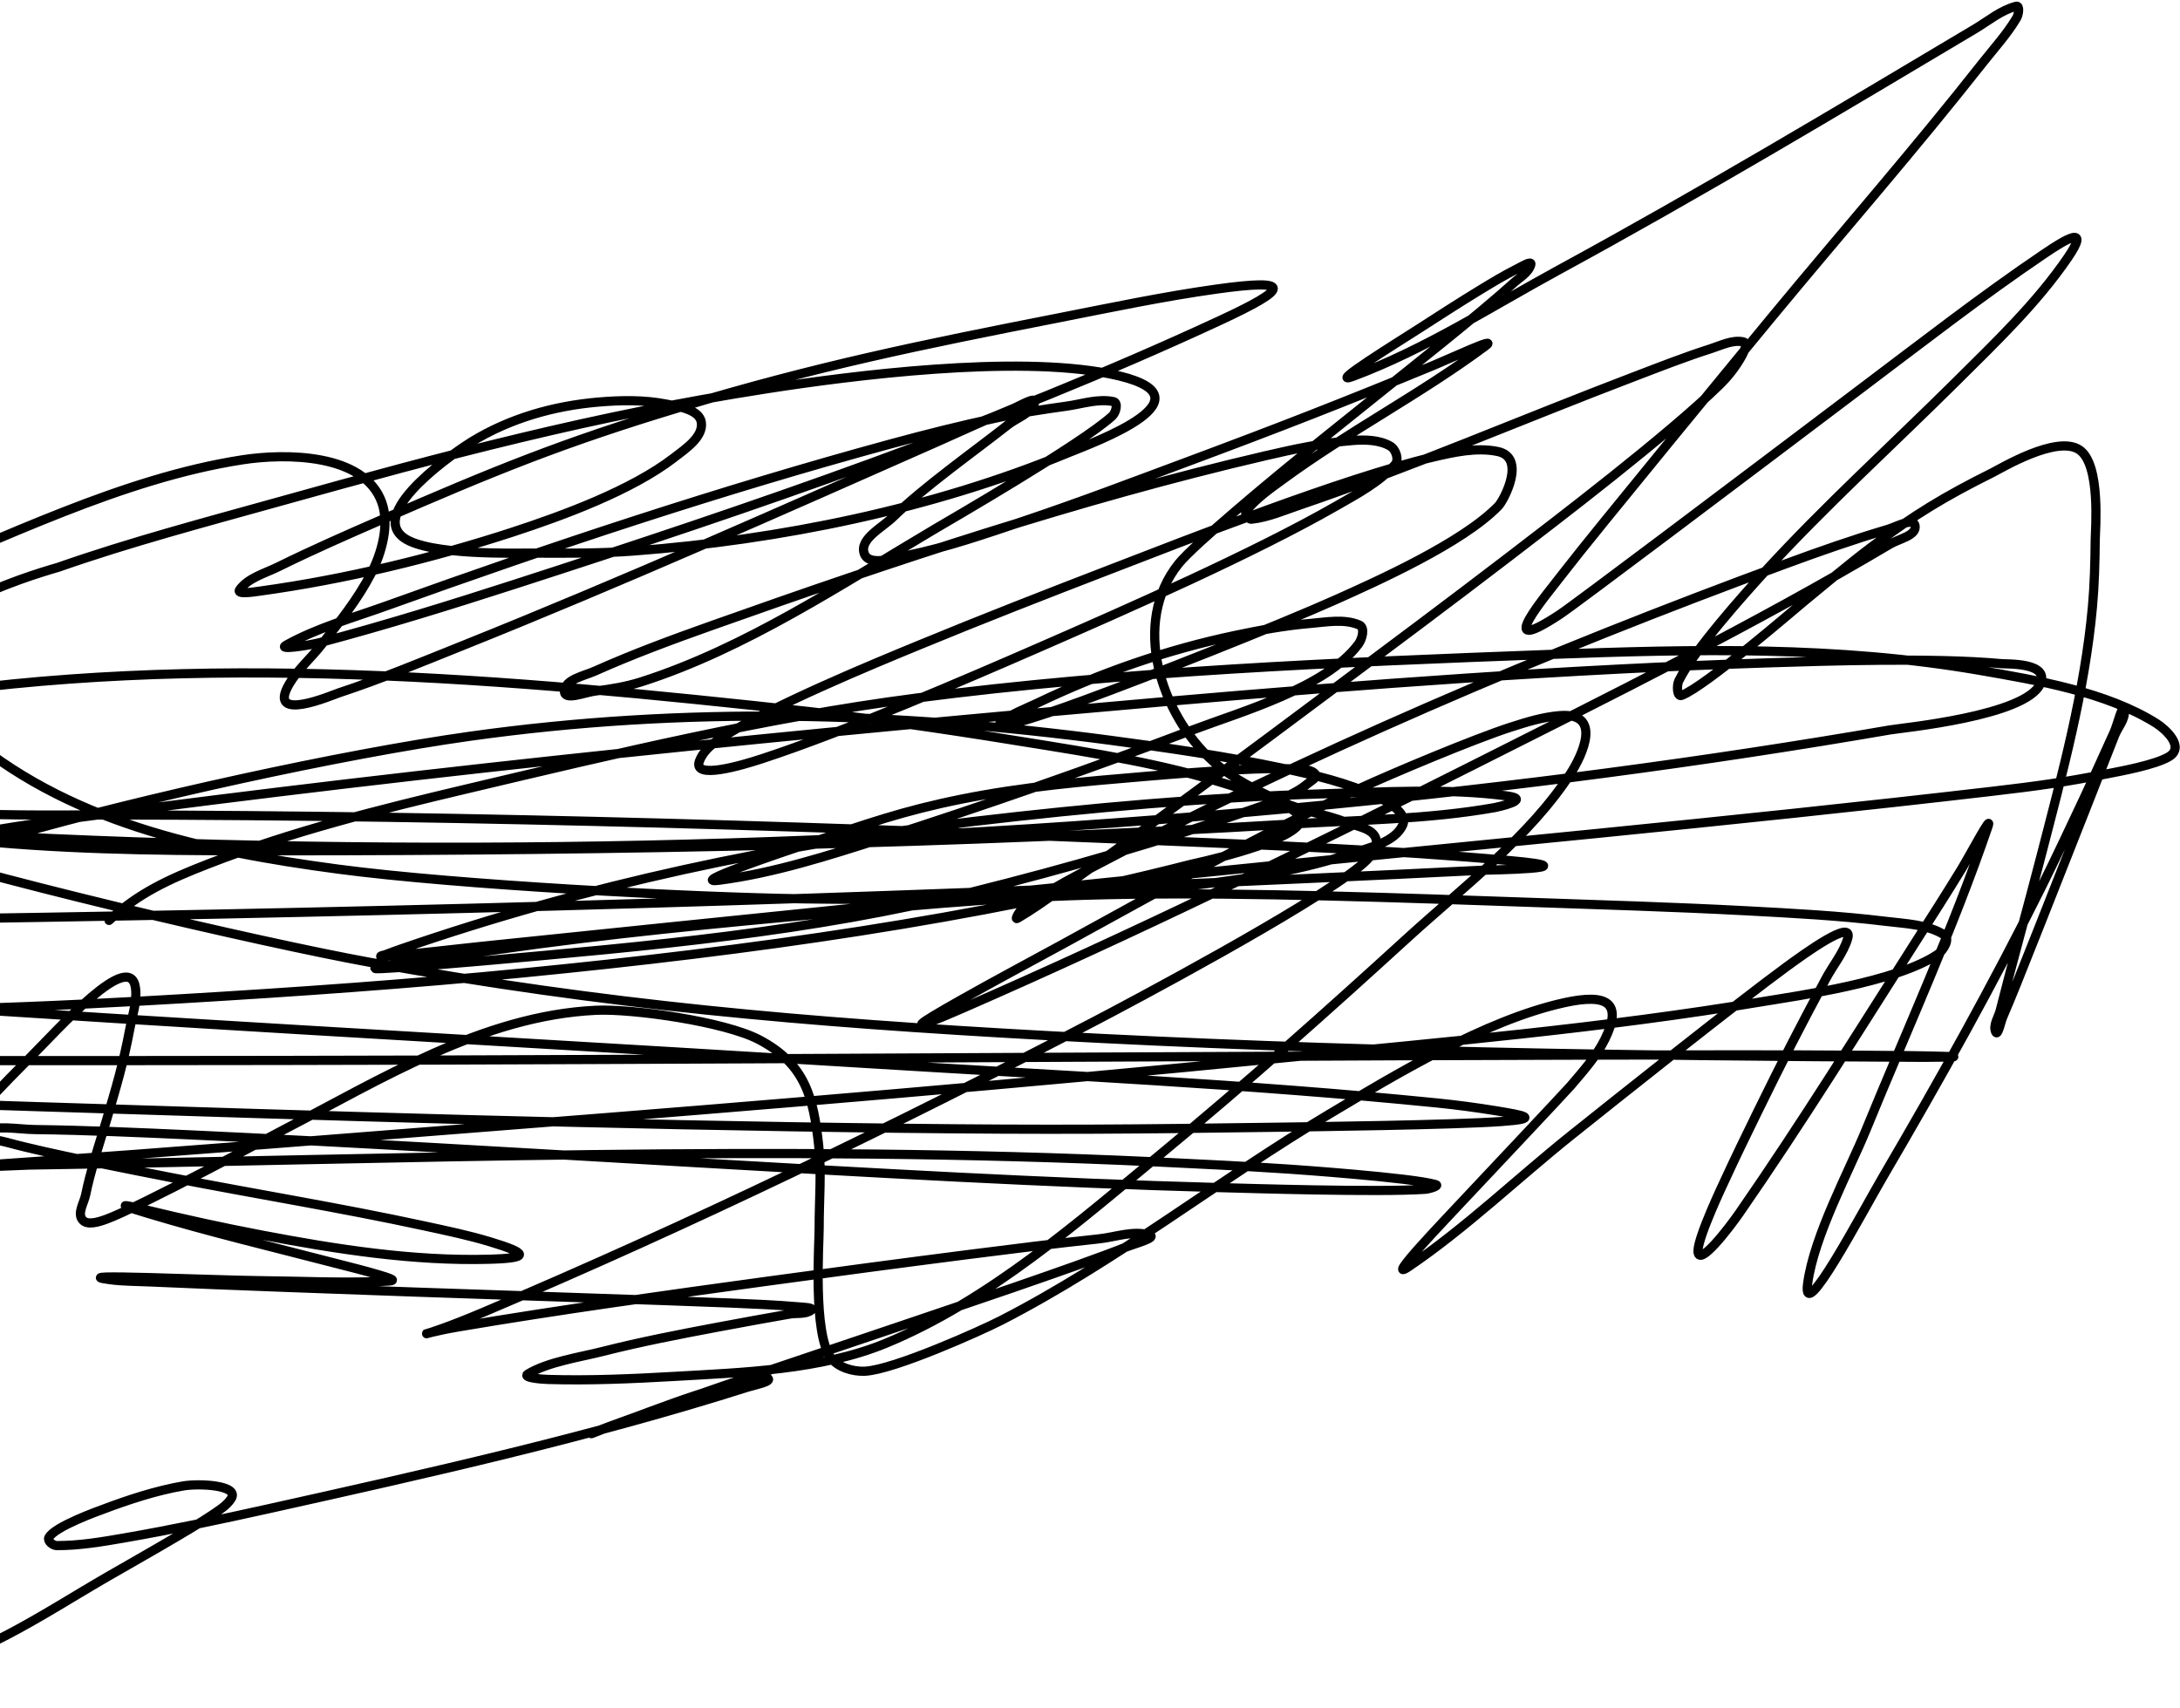 <?xml version="1.0" encoding="UTF-8"?> <svg xmlns="http://www.w3.org/2000/svg" width="1187" height="930" viewBox="0 0 1187 930" fill="none"> <path d="M59.378 501.231C75.341 486.381 92.087 478.77 112.976 470.626C158.895 452.723 207.087 440.748 255.162 429.374C335.418 410.385 416.668 390.834 498.736 380.182C612.561 365.409 729.007 360.676 843.683 356.392C922.403 353.452 1000.51 351.617 1078.28 365.124C1109.11 370.479 1147.13 376.868 1174.19 393.983C1179.24 397.182 1189.89 406.902 1180.83 412.167C1173.18 416.609 1154.93 419.909 1148.42 421.204C1124.49 425.964 1109.62 428.016 1084.59 430.934C941.378 447.631 797.455 460.688 653.995 475.318C522.997 488.676 391.991 501.881 261.021 515.48C244.167 517.231 227.287 519.333 210.396 520.817C209.383 520.906 207.988 521.775 207.351 521.02C206.815 520.384 208.87 520.257 209.665 519.951C212.56 518.836 215.478 517.775 218.414 516.761C319.911 481.722 422.975 459.927 530.116 447.343C593.574 439.889 657.103 434.196 721.042 432.28C753.081 431.319 788.527 429.149 820.609 433.457C834.61 435.337 815.147 439.566 813.883 439.791C778.058 446.174 739.735 446.582 703.605 448.732C521.125 459.593 337.635 463.256 154.823 463.325C102.601 463.345 49.445 463.271 -2.68 458.742C-7.213 458.348 -12.066 458.498 -16.143 456.574C-17.433 455.965 -14.215 454.315 -12.828 453.953C-4.08 451.672 38.296 445.777 41.861 445.3C238.67 419.011 436.817 399.174 634.723 382.046C743.894 372.597 853.195 364.469 962.786 360.972C994.428 359.962 1053.7 358.038 1089.74 361.416C1093.01 361.722 1116.17 360.699 1110.93 372.408C1103.07 389.953 1035.68 396.357 1029.1 397.492C927.208 415.073 824.16 428.502 721.143 438.449C475.776 462.142 227.383 467.58 -18.917 454.359C-31.286 453.695 -43.654 452.884 -55.974 451.636C-61.967 451.03 -76.268 450.029 -63.659 447.341C-37.184 441.696 -4.8 443.915 21.483 443.842C222.558 443.282 423.712 449.06 624.575 457.525C690.455 460.302 756.685 462.781 822.385 468.691C869.964 472.971 808.972 473.81 806.79 473.918C561.913 486.077 316.738 494.183 71.574 498.701C-57.267 501.075 -186.125 502.504 -314.966 504.886C-345.782 505.456 -376.598 506.039 -407.41 506.748C-412.992 506.877 -478.049 507.872 -497.158 510.278C-525.089 513.796 -441.39 518.328 -413.308 520.587C-255.445 533.285 -97.445 544.646 60.64 554.496C197.829 563.044 335.079 570.685 472.272 579.177C575.499 585.566 679.364 590.309 782.302 600.629C793.213 601.723 804.089 603.179 814.902 604.946C829.952 607.404 839.119 609.199 817.474 610.75C791.228 612.63 713.686 613.599 698.211 613.821C616.519 614.991 573.647 615.381 489.507 614.413C332.985 612.611 176.46 607.618 20.019 602.646C-109.597 598.527 -239.228 594.068 -368.675 586.321C-391.943 584.929 -415.222 583.583 -438.438 581.545C-443.455 581.105 -458.193 580.004 -453.294 578.894C-443.559 576.688 -433.284 578.154 -423.273 578.109C-203.786 577.131 15.736 577.982 235.225 577.291C470.079 576.552 704.937 574.77 939.792 574.447C964.761 574.413 989.731 574.477 1014.7 574.669C1030.73 574.793 1046.77 574.852 1062.8 575.397C1067.87 575.569 1052.65 575.811 1047.58 575.788C888.474 575.06 728.547 572.645 569.705 563.935C437.585 556.691 330.916 547.476 201.564 524.084C143.776 513.634 -15.736 476.628 -77.635 455.006C-97.798 447.963 -120.03 441.335 -134.572 426.312C-140.607 420.077 -137.176 405.746 -129.547 401.377C-107.173 388.564 -80.11 384.489 -54.338 380.364C107.958 354.385 277.249 369.531 439.457 387.382C483.113 392.187 526.525 398.935 569.846 405.976C613.896 413.136 645.525 418.754 685.103 432.692C693.852 435.772 712.622 442.412 706.887 449.391C697.988 460.22 648.995 470.546 648.863 470.58C530.002 500.937 407.507 517.812 285.215 529.783C223.325 535.842 161.25 540.208 99.15 543.881C41.179 547.311 -73.708 553.536 -141.902 547.655C-151.51 546.826 -163.563 547.271 -169.784 540.263C-173.397 536.192 -164.025 530.971 -159.948 527.324C-152.405 520.578 -144.272 514.243 -135.26 509.385C-94.061 487.177 -34.857 466.908 8.052 454.636C76.809 434.971 185.277 410.85 255.783 400.958C373.047 384.506 487.541 387.606 604.576 403.131C635.863 407.282 667.159 411.774 697.996 418.301C715.729 422.054 733.688 426.24 749.97 433.904C756.325 436.895 766.625 443.103 763.791 449.272C759.461 458.693 745.988 461.477 735.755 464.835C683.65 481.93 621.181 485.353 567.938 487.709C524.641 489.624 481.257 490.147 437.916 489.498C374.956 488.555 249.138 481.931 184.159 473.308C109.967 463.463 35.142 447.384 -21.294 397.569C-31.776 388.316 -45.599 379.295 -48.435 365.979C-55.613 332.267 28.707 309.989 31.913 308.867C71.105 295.142 111.431 284.502 151.51 273.317C243.56 247.628 323.103 226.387 417.577 211.707C463.97 204.498 552.202 193.241 604.074 203.548C665.886 215.829 594.239 241.371 581.1 246.804C507.745 277.131 424.723 294.016 345.132 300.055C326.764 301.449 308.29 301.281 289.862 301.206C281.202 301.171 233.622 302.621 219.97 292.915C199.532 278.385 250.519 244.417 256.77 240.587C277.486 227.895 301.272 221.056 325.735 218.963C338.021 217.912 350.645 217.669 362.727 220.045C369.849 221.446 380.879 223.16 381.867 230.002C383.009 237.91 373.472 244.264 366.95 249.292C343.815 267.126 306.404 280.827 279.29 289.698C235.658 303.973 187.582 315.561 141.802 321.862C138.079 322.375 128.394 323.974 130.546 321.044C135.244 314.645 144.184 312.281 151.476 308.688C169.725 299.696 188.383 291.462 207.076 283.335C268.182 256.77 305.377 241.341 370.934 221.613C444.907 199.352 500.696 187.971 576.676 173.049C605.1 167.466 633.472 161.467 662.19 157.451C704.364 151.553 702.207 156.908 664.317 174.494C541.146 231.664 409.717 276.35 280.149 318.207C245.213 329.493 210.105 340.38 174.572 349.84C168.557 351.441 150.5 354.282 155.891 351.288C172.876 341.855 192.063 336.531 210.463 329.907C300.665 297.433 392.425 266.954 485.191 241.681C504.179 236.508 523.297 231.725 542.567 227.591C555.159 224.889 567.931 222.967 580.705 221.189C589.19 220.007 597.933 216.929 606.303 218.718C608.984 219.291 607.619 224.704 605.647 226.52C589.262 241.611 516.206 283.818 508.889 288.149C458.722 317.845 405.956 353.165 349.17 371.308C341.03 373.909 332.474 375.301 323.956 376.359C318.466 377.04 307.33 381.759 307.344 376.501C307.362 370.066 317.857 368.166 323.986 365.428C344.737 356.156 366.157 348.255 387.639 340.626C485.976 305.703 586.782 271.972 688.887 248.222C704.562 244.576 720.415 241.143 736.501 239.887C743.373 239.351 751.037 239.525 756.945 242.908C760.095 244.711 761.935 250.428 759.554 253.085C751.027 262.603 739.095 268.94 727.832 275.404C682.525 301.401 612.795 332.032 567.11 351.993C526.659 369.668 460.34 398.323 414.852 413.209C404.113 416.724 377.156 424.796 380.795 414.578C382.443 409.951 386.417 406.1 390.614 403.278C416.983 385.548 477.61 360.71 500.017 351.461C534.774 337.114 569.838 323.439 604.956 309.905C645.094 294.436 731.572 260.397 779.989 249C791.488 246.294 803.786 243.512 815.38 245.85C831.388 249.078 818.773 272.542 815.897 275.526C796.513 295.643 749.355 316.686 727.554 326.467C695.827 340.7 623.491 369.221 589.502 381.582C576.917 386.159 564.271 390.672 551.301 394.152C549.159 394.726 542.97 395.004 544.646 393.615C550.499 388.766 558.05 386.137 564.985 382.814C599.069 366.48 635.102 353.92 672.425 346.046C685.931 343.197 699.576 340.68 713.359 339.517C722.233 338.768 731.953 336.852 740.075 340.338C743.425 341.775 741.754 347.945 739.639 350.796C722.089 374.453 675.519 387.653 649.861 397.349C593.627 418.599 536.484 438.635 479.117 456.97C451.139 465.912 421.155 475.534 391.643 479.341C373.81 481.642 424.24 464.738 441.189 459.001C471.576 448.716 491.932 441.519 523.58 435.173C557.241 428.423 589.741 425.644 624.027 422.773C640.933 421.358 657.849 419.97 674.799 419.156C685.093 418.661 695.432 418.238 705.72 418.848C709.343 419.063 714.013 418.87 716.217 421.611C717.596 423.324 713.757 425.3 712.053 426.722C704.092 433.366 692.968 436.922 683.463 440.249C633.256 457.824 581.117 472.86 529.393 485.752C442.215 507.479 352.41 515.319 262.915 523.308C248.609 524.585 234.287 525.698 219.956 526.693C217.232 526.883 193.932 528.753 209.436 526.195C229.814 522.833 250.423 520.076 270.872 517.143C330.874 508.537 391.248 502.721 451.65 497.291C513.133 491.764 552.4 487.964 613.911 487.009C681.778 485.956 765.64 489.04 832.102 491.356C871.837 492.741 911.587 493.901 951.287 496.014C976.414 497.352 1001.59 498.655 1026.55 501.706C1037.49 503.043 1049.52 503.336 1058.71 509.141C1061.96 511.199 1058.24 517.565 1055.06 519.723C1032.75 534.87 978.502 542.316 959.33 545.523C872.962 559.971 785.019 567.557 697.857 576.182C557.215 590.097 416.409 601.945 275.481 612.919C186.103 619.88 96.738 627.267 7.287 633.358C-64.043 638.215 11.083 634.538 15.91 634.462C219.948 631.248 424.732 623.11 628.698 632.706C653.034 633.851 677.371 635.033 701.677 636.656C702.592 636.718 769.023 641.266 781.845 645.131C783.867 645.741 778.178 647.501 776.063 647.648C750.951 649.398 678.271 647.126 663.83 646.731C568.938 644.136 474.29 638.655 379.539 633.195C300.448 628.637 183.293 621.636 103.734 618.029C75.526 616.75 47.305 615.496 19.068 615.13C9.129 615.001 -1.789 612.394 -10.713 616.542C-15.443 618.74 -1.112 620.763 3.948 622.158C25.765 628.175 73.234 637.341 92.397 641.103C138.517 650.157 185.087 657.645 231.01 667.589C243.003 670.186 255.052 672.686 266.773 676.233C287.688 682.563 288.802 685.149 266.346 685.755C225.054 686.868 183.076 680.295 142.726 672.618C121.2 668.522 99.914 663.836 78.648 658.686C74.29 657.631 56.705 653.585 80.108 660.653C114.043 670.902 148.61 679.109 182.943 688.022C190.859 690.077 198.818 692.004 206.642 694.356C216.938 697.451 214.982 697.56 206.935 697.872C185.69 698.697 164.11 697.667 142.883 697.449C115.311 697.167 32.848 693.334 60.166 696.913C66.963 697.804 73.859 697.754 80.711 698.061C122.736 699.945 186.255 702.229 225.377 703.605C241.878 704.186 372.921 708.544 397.504 709.588C409.977 710.117 422.463 710.595 434.896 711.689C437.24 711.896 443.523 712.062 441.703 713.477C438.589 715.897 433.795 714.91 429.84 715.62C411.682 718.875 410.795 718.962 391.202 722.641C369.963 726.629 348.757 730.739 327.831 736.046C315.837 739.088 298.201 741.677 287.413 748.28C284.263 750.209 294.489 751.087 298.237 751.202C320.822 751.9 344.574 750.853 366.915 749.565C404.535 747.396 447.01 746.08 482.303 731.54C538.469 708.401 587.504 665.193 632.86 627.752C678.561 590.026 722.797 550.522 766.45 510.672C796.418 483.314 833.288 455.267 855.189 421.163C861.469 411.383 872.812 387.822 849.262 389.713C840.122 390.447 831.239 393.198 822.555 395.998C802.457 402.477 757.95 421.225 739.652 429.659C684.584 455.043 631.852 485.091 578.851 514.056C560.18 524.26 541.378 534.251 522.867 544.715C499.123 558.138 490.638 563.716 523.808 549.253C617.355 508.465 709.135 463.469 800.049 417.708C876.929 379.01 955.26 340.153 1029.15 296.298C1034.01 293.413 1043.68 291.66 1042.74 286.287C1041.91 281.558 1032.57 286.898 1027.75 288.319C1009.04 293.838 990.653 300.32 972.385 307.038C841.164 355.289 711.138 410.801 588.124 475.813C577.85 481.243 567.772 487.045 558.095 493.386C555.874 494.841 551.779 501.4 554.079 500.06C561.777 495.575 569.023 490.416 576.268 485.296C617.802 455.938 687.72 403.85 723.085 377.409C756.215 352.638 789.39 327.919 822.196 302.764C847.981 282.993 907.969 237.263 936.299 209.611C941.149 204.877 945.33 199.427 948.551 193.574C949.76 191.377 951.753 186.697 949.203 186.162C943.236 184.911 937.11 188.113 931.32 189.961C917.156 194.482 903.34 199.94 889.474 205.226C828.802 228.358 769.102 254.158 707.524 275.117C698.967 278.03 690.494 281.758 681.461 282.736C679.626 282.935 677.436 279.656 678.547 278.256C684.018 271.36 691.591 266.17 698.789 260.895C734.109 235.011 773.652 214.555 808.732 188.469C816.666 182.569 789.83 195.145 780.585 198.956C732.38 218.823 696.29 232.941 645.516 251.837C616.208 262.744 586.978 273.88 557.285 283.805C536.484 290.757 515.668 298.042 494.106 302.443C486.44 304.007 473.138 308.547 470.598 301.499C467.735 293.552 480.355 287.382 486.511 281.361C502.982 265.248 530.432 245.838 548.86 231.325C553.818 227.421 561.647 225.108 563.374 219.215C564.49 215.409 555.246 221.064 551.417 222.606C537.821 228.081 524.579 234.315 511.19 240.23C425.243 278.204 339.454 316.484 252.096 351.494C229.769 360.442 207.548 369.729 184.651 377.272C180.906 378.506 145 394.07 157.399 372.62C161.876 364.875 168.956 358.771 174.552 351.714C184.897 338.668 194.577 326.731 202.176 312.097C207.761 301.341 212.199 285.725 207.916 273.661C198.347 246.71 155.182 246.817 132.01 250.395C66.018 260.584 1.57 293.602 -59.203 317.536C-85.642 327.948 -111.947 338.693 -138.705 348.343C-155.684 354.467 -172.791 360.423 -190.35 364.836C-197.599 366.657 -205.774 369.599 -212.738 366.948C-216.253 365.61 -214.022 359.66 -213.121 356.169C-210.989 347.909 -193.212 312.258 -191.414 308.293C-183.143 290.053 -174.718 272.039 -171.187 252.281C-167.778 233.201 -169.684 221.555 -172.569 202.685C-174.132 192.465 -180.807 162.122 -178.671 172.248C-175.938 185.202 -173.356 195.818 -167.033 208.051C-145.147 250.396 -118.564 291.048 -92.811 331.324C-84.632 344.116 -70.08 366.747 -59.101 379.768C-55.973 383.479 -45.517 392.205 -46.518 387.55C-51.076 366.342 -67.282 343.414 -79.431 325.527C-88.832 311.686 -101.158 296.93 -114.219 285.973C-130.343 272.446 -120.788 304.397 -120.272 306.915C-114.504 335.084 -104.53 361.458 -92.734 387.856C-76.305 424.62 -58.581 461.231 -38.92 496.552C-33.764 505.816 -18.465 538.349 -12.387 507.21C-5.443 471.63 -6.578 429.442 -15.01 394.198C-19.852 373.958 -25.864 363.685 -38.626 347.652C-45.283 339.289 -54.983 323.878 -70.179 329.448C-78.942 332.66 -86.071 339.339 -92.304 346.009C-107.771 362.558 -137.23 407.395 -146.25 426.505C-167.937 472.447 -165.951 515.311 -159.584 564.027C-156.287 589.256 -153.958 623.389 -142.104 647.52C-140.53 650.724 -137.102 657.405 -134.288 655.096C-131.913 653.147 -131.569 649.675 -130.831 646.777C-128.703 638.423 -127.328 629.911 -125.72 621.452C-117.777 579.683 -110.326 537.842 -101.985 496.14C-100.207 487.25 -98.367 478.371 -96.531 469.491C-94.287 458.634 -94.241 447.143 -89.784 436.922C-88.819 434.711 -89.708 441.715 -89.857 444.105C-93.469 501.848 -92.3 459.246 -95.75 537.587C-97.708 582.04 -98.599 614.815 -97.813 658.516C-97.614 669.59 -97.567 680.699 -96.345 691.716C-95.927 695.482 -96.056 700.261 -92.921 702.604C-87.611 706.573 -61.972 665.492 -61.533 664.9C-38.157 633.392 -12.171 604.495 15.764 576.523C31.973 560.293 71.16 515.992 73.799 538.234C74.675 545.609 72.067 552.994 70.695 560.299C67.104 579.416 63.221 592.196 57.761 610.764C55.658 617.914 53.293 624.994 51.292 632.17C49.593 638.259 47.899 644.361 46.663 650.55C45.758 655.078 41.931 660.607 44.877 664.274C47.44 667.463 53.588 665.492 57.542 664.092C74.469 658.098 150.497 617.261 154.499 615.192C206.645 588.227 262.878 553.062 324.475 550.175C344.528 549.236 394.362 556.318 413.119 566.077C438.629 579.349 442.92 598.036 445.75 623.568C447.411 638.558 445.985 653.709 446.026 668.78C446.05 677.687 442.645 725.964 452.292 739.275C456.121 744.557 464.225 747.059 470.964 746.728C486.802 745.949 534.244 724.638 545.089 719.067C608.025 686.737 663.621 642.547 724.105 606.513C758.955 585.75 808.618 555.558 851.687 546.058C875.257 540.86 883.63 546.07 873.849 565.963C869.303 575.208 862.137 583.111 855.419 591.072C852.744 594.242 800.332 649.826 797.721 652.634C786.716 664.465 753.374 699.035 766.914 689.875C797.734 669.026 826.647 641.32 855.303 618.4C878.883 599.54 946.491 545.656 972.682 526.53C982.49 519.367 1009.43 499.791 1006.06 511.1C1003.71 519.005 998.07 525.67 994.16 532.997C978.925 561.545 971.708 575.492 956.988 605.544C950.848 618.08 944.741 630.634 938.921 643.307C938.571 644.069 924.683 673.199 924.554 681.108C924.394 690.971 941.338 668.882 947.048 660.647C980.811 611.953 1012.09 561.503 1043.88 511.644C1052.01 498.889 1060.16 486.142 1068.04 473.241C1072.75 465.517 1085.32 441.704 1082.42 450.198C1063.33 506.068 1038.38 560.665 1016.01 615.364C1007.02 637.351 987.702 672.921 984.232 699.132C981.123 722.622 1013.59 660.739 1025.71 640.059C1055.88 588.567 1084.92 536.589 1111.43 483.29C1119.36 467.367 1126.91 451.28 1134.46 435.194C1140.14 423.096 1145.56 410.891 1151.11 398.744C1152.93 394.778 1155.81 382.589 1156.58 386.853C1157.44 391.608 1153.19 395.943 1151.43 400.465C1141.55 425.795 1131.5 451.068 1121.54 476.367C1116.98 487.934 1103.24 522.815 1097.73 536.402C1095.39 542.174 1093.06 547.949 1090.57 553.663C1089.35 556.45 1087.79 564.704 1086.62 561.899C1085.07 558.203 1088.15 554.078 1089.12 550.212C1096.19 522.183 1104.05 494.338 1111.28 466.345C1122.84 421.591 1135.14 376.615 1139.32 330.535C1140.42 318.37 1140.72 306.141 1140.84 293.93C1140.9 288.439 1143.96 252.851 1132.22 244.962C1119.94 236.718 1089.62 255.038 1084.64 257.514C1058.89 270.325 1042.31 280.414 1019.27 297.68C1006.51 307.241 994.448 317.613 982.123 327.673C977.835 331.173 928.56 373.779 915.652 378.682C913.033 379.676 912.911 373.213 914.088 370.779C921.993 354.442 950.361 322.878 960.745 311.525C993.775 275.413 1030.31 242.361 1065.09 207.809C1086.43 186.599 1108.97 165.11 1125.89 140.345C1138.65 121.667 1124.16 130.717 1113.33 138.03C1078.93 161.263 1046.06 186.929 1013 211.803C995.763 224.769 978.586 237.8 961.368 250.783C957.723 253.532 857.838 328.979 849.334 334.587C811.527 359.52 842.062 324.006 852.21 310.724C866.089 292.56 953.328 186.48 965.467 171.806C1003.34 126.03 1042.57 81.168 1079.28 34.534C1085.69 26.401 1092.78 18.662 1098.04 9.818C1099.14 7.958 1099.94 2.85 1097.77 3.413C1089.48 5.564 1082.73 11.336 1075.45 15.677C1000.28 60.476 925.6 105.16 848.544 147.104C811.687 167.166 776.154 190.222 736.612 204.985C722.255 210.346 760.715 186.653 773.477 178.425C784.176 171.528 794.87 164.616 805.756 157.987C812.444 153.914 819.16 149.851 826.186 146.328C828.461 145.187 834.153 141.69 833.528 144.061C832.381 148.408 827.548 151.023 824.133 154.115C804.758 171.657 766.347 201.894 749.082 215.811C732.383 229.272 715.544 242.578 699.002 256.212C694.6 259.84 650.373 296.258 641.743 307.003C615.9 339.175 631.945 388.801 660.212 414.321C670.792 423.873 684.178 430.371 697.317 436.409C708.682 441.63 721.544 443.297 733.216 447.865C738.904 450.091 747.436 451.088 749.16 456.695C750.841 462.162 745.094 467.981 740.537 471.677C712.141 494.705 614.383 546.568 596.43 555.933C487.675 612.664 376.37 666.653 263.007 714.689C225.403 730.623 223.121 727.116 249.687 722.595C304.373 713.287 363.815 705.113 417.936 697.695C454.5 692.683 491.084 687.804 527.697 683.126C551.246 680.118 574.808 677.177 598.419 674.638C607.523 673.659 617.08 669.957 625.822 672.577C630.375 673.941 617.655 677.33 613.256 679.085C585.959 689.976 515.013 713.719 495.08 720.505C440.561 739.067 385.656 756.85 331.688 776.844C328.544 778.009 325.42 779.228 322.358 780.575C320.451 781.413 326.266 779.106 328.219 778.37C343.659 772.552 364.045 764.695 379.393 759.687C387.087 757.176 394.847 754.806 402.733 752.899C407.675 751.704 413.387 747.975 417.806 750.399C421.215 752.269 410.961 754.181 407.23 755.366C321.964 782.443 232.985 802.346 145.554 821.784C119.689 827.534 93.737 833.001 67.604 837.538C55.48 839.642 43.214 841.722 30.887 841.69C28.813 841.684 25.744 839.233 26.573 837.429C29.357 831.371 54.825 822.405 56.005 821.958C69.618 816.808 85.176 811.684 99.717 809.211C108.622 807.696 130.539 808.757 125.877 816.116C123.479 819.903 119.279 822.401 115.508 824.989C104.583 832.488 67.583 853.391 59.086 858.298C40.915 868.793 22.623 880.512 3.911 890.293C-24.542 905.165 -57.307 915.068 -87.082 926.995" stroke="black" stroke-width="5" stroke-linecap="round"></path> </svg> 
